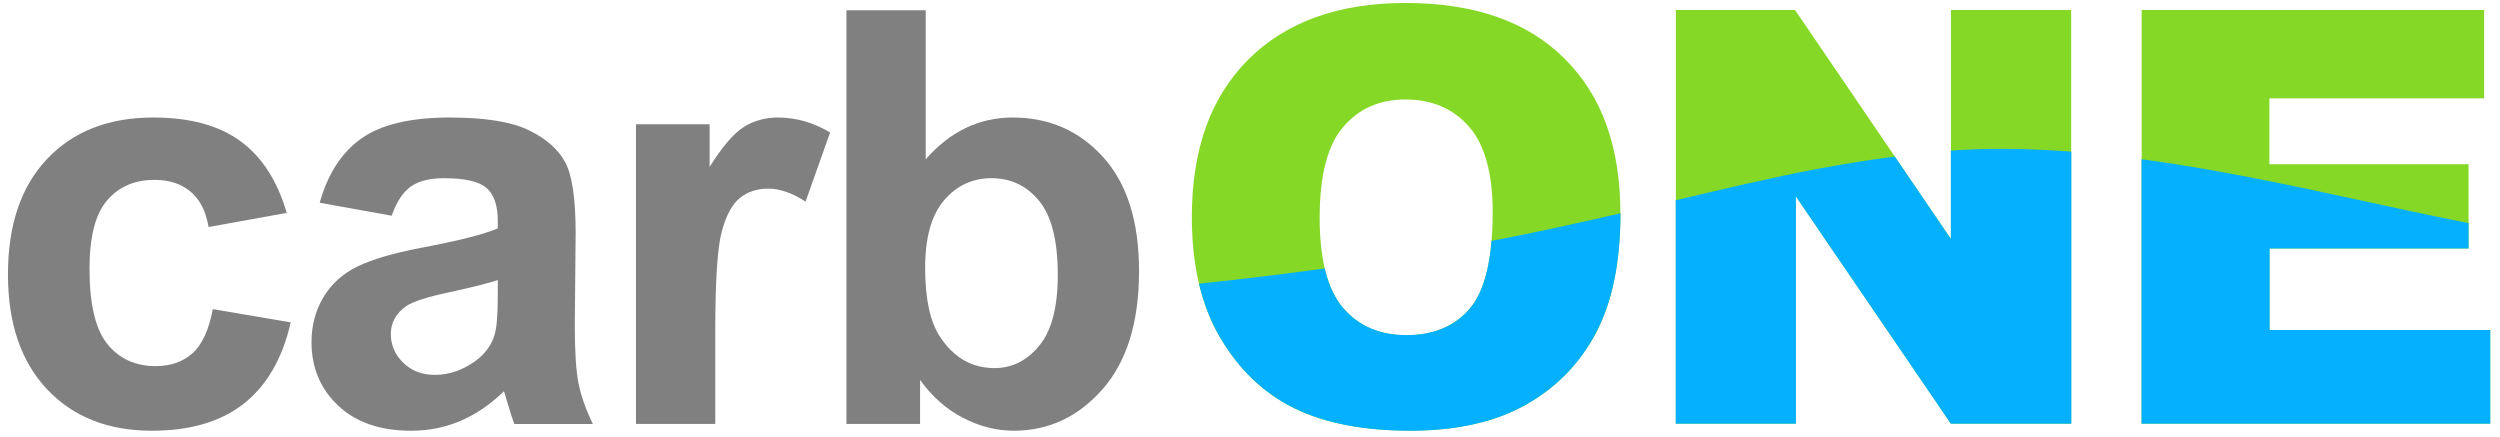 <?xml version="1.0" encoding="UTF-8" standalone="no"?><!DOCTYPE svg PUBLIC "-//W3C//DTD SVG 1.1//EN" "http://www.w3.org/Graphics/SVG/1.1/DTD/svg11.dtd"><svg width="100%" height="100%" viewBox="0 0 721 126" version="1.1" xmlns="http://www.w3.org/2000/svg" xmlns:xlink="http://www.w3.org/1999/xlink" xml:space="preserve" xmlns:serif="http://www.serif.com/" style="fill-rule:evenodd;clip-rule:evenodd;stroke-linejoin:round;stroke-miterlimit:2;"><rect id="ArtBoard1" x="0" y="0" width="720.745" height="125.974" style="fill:none;"/><g><g transform="matrix(1,0,0,1,-216.922,-124.6)"><clipPath id="_clip1"><path d="M560.646,187.219c-0,-19.477 5.425,-34.641 16.276,-45.492c10.851,-10.85 25.96,-16.276 45.329,-16.276c19.856,0 35.156,5.331 45.898,15.992c10.742,10.66 16.113,25.594 16.113,44.799c0,13.944 -2.346,25.377 -7.039,34.302c-4.693,8.925 -11.475,15.869 -20.345,20.833c-8.87,4.965 -19.925,7.447 -33.162,7.447c-13.455,-0 -24.591,-2.143 -33.407,-6.429c-8.816,-4.286 -15.964,-11.068 -21.444,-20.345c-5.479,-9.278 -8.219,-20.888 -8.219,-34.831Zm36.865,0.163c0,12.044 2.238,20.697 6.714,25.96c4.476,5.263 10.566,7.894 18.27,7.894c7.921,-0 14.051,-2.577 18.392,-7.731c4.34,-5.154 6.51,-14.405 6.51,-27.751c0,-11.23 -2.265,-19.436 -6.795,-24.617c-4.53,-5.182 -10.674,-7.772 -18.433,-7.772c-7.432,-0 -13.4,2.631 -17.903,7.894c-4.503,5.262 -6.755,13.97 -6.755,26.123Zm102.686,-59.896l34.424,-0l44.921,65.999l0,-65.999l34.75,-0l-0,119.303l-34.75,0l-44.677,-65.511l-0,65.511l-34.668,0l-0,-119.303Zm134.342,-0l98.796,-0l-0,25.472l-61.849,-0l-0,18.961l57.373,0l-0,24.333l-57.373,0l-0,23.519l63.639,0l0,27.018l-100.586,0l0,-119.303Z" clip-rule="nonzero"/></clipPath><g clip-path="url(#_clip1)"><g transform="matrix(166.667,0,0,166.667,553.078,246.789)"><path d="M0.045,-0.357c0,-0.117 0.033,-0.208 0.098,-0.273c0.065,-0.065 0.156,-0.098 0.272,-0.098c0.119,-0 0.211,0.032 0.275,0.096c0.065,0.064 0.097,0.153 0.097,0.269c0,0.083 -0.014,0.152 -0.042,0.206c-0.028,0.053 -0.069,0.095 -0.122,0.125c-0.053,0.029 -0.12,0.044 -0.199,0.044c-0.081,0 -0.148,-0.013 -0.201,-0.038c-0.053,-0.026 -0.095,-0.067 -0.128,-0.122c-0.033,-0.056 -0.05,-0.126 -0.05,-0.209Zm0.222,0.001c-0,0.072 0.013,0.124 0.04,0.155c0.027,0.032 0.063,0.048 0.11,0.048c0.047,-0 0.084,-0.016 0.11,-0.047c0.026,-0.031 0.039,-0.086 0.039,-0.166c-0,-0.068 -0.014,-0.117 -0.041,-0.148c-0.027,-0.031 -0.064,-0.047 -0.11,-0.047c-0.045,0 -0.081,0.016 -0.108,0.048c-0.027,0.031 -0.04,0.084 -0.04,0.157Z" style="fill:#85d826;fill-rule:nonzero;"/></g><g transform="matrix(166.667,0,0,166.667,687.746,246.789)"><path d="M0.075,-0.716l0.206,0l0.27,0.396l-0,-0.396l0.208,0l0,0.716l-0.208,-0l-0.268,-0.393l-0,0.393l-0.208,-0l-0,-0.716Z" style="fill:#85d826;fill-rule:nonzero;"/></g><g transform="matrix(166.667,0,0,166.667,822.413,246.789)"><path d="M0.073,-0.716l0.593,0l-0,0.153l-0.372,0l0,0.114l0.345,-0l-0,0.146l-0.345,-0l0,0.141l0.382,-0l0,0.162l-0.603,-0l-0,-0.716Z" style="fill:#85d826;fill-rule:nonzero;"/></g><g transform="matrix(1.031,0,0,1.859,-82.818,-964.653)"><path d="M1135.51,665.804c0,0 -659.882,-1.161 -568.748,-12.86c24.56,-3.153 29.925,-21.293 58.981,-22.978c111.145,-6.445 144.699,-17.095 206.073,-20.449c77.052,-4.212 172.339,20.345 209.702,12.117c42.637,-9.39 93.992,44.17 93.992,44.17Z" style="fill:#05b0ff;"/></g></g></g></g><path d="M82.7,61.398l-22.543,4.069c-0.759,-4.503 -2.482,-7.893 -5.167,-10.172c-2.686,-2.279 -6.172,-3.418 -10.458,-3.418c-5.696,-0 -10.24,1.967 -13.631,5.9c-3.391,3.933 -5.086,10.512 -5.086,19.735c-0,10.254 1.723,17.496 5.168,21.728c3.445,4.232 8.07,6.348 13.875,6.348c4.34,-0 7.894,-1.234 10.661,-3.703c2.767,-2.468 4.72,-6.714 5.859,-12.736l22.461,3.825c-2.333,10.308 -6.809,18.094 -13.428,23.356c-6.619,5.263 -15.489,7.894 -26.611,7.894c-12.641,-0 -22.719,-3.988 -30.233,-11.963c-7.514,-7.975 -11.271,-19.016 -11.271,-33.122c0,-14.268 3.771,-25.377 11.312,-33.325c7.541,-7.948 17.741,-11.922 30.599,-11.922c10.525,-0 18.894,2.265 25.106,6.795c6.212,4.53 10.674,11.434 13.387,20.711Z" style="fill:#808080;fill-rule:nonzero;"/><path d="M112.957,62.212l-20.752,-3.743c2.333,-8.355 6.348,-14.54 12.044,-18.555c5.697,-4.015 14.16,-6.022 25.391,-6.022c10.199,-0 17.795,1.207 22.786,3.621c4.992,2.415 8.505,5.48 10.539,9.196c2.035,3.717 3.052,10.539 3.052,20.467l-0.244,26.693c-0,7.596 0.366,13.197 1.098,16.805c0.733,3.608 2.103,7.474 4.11,11.597l-22.624,-0c-0.596,-1.519 -1.329,-3.771 -2.197,-6.755c-0.38,-1.356 -0.651,-2.251 -0.814,-2.685c-3.906,3.797 -8.084,6.646 -12.532,8.545c-4.449,1.899 -9.196,2.848 -14.242,2.848c-8.897,-0 -15.91,-2.414 -21.037,-7.243c-5.127,-4.828 -7.69,-10.932 -7.69,-18.31c-0,-4.883 1.166,-9.237 3.499,-13.062c2.333,-3.825 5.602,-6.754 9.807,-8.789c4.204,-2.034 10.267,-3.811 18.188,-5.33c10.688,-2.008 18.094,-3.88 22.217,-5.616l-0,-2.278c-0,-4.395 -1.085,-7.528 -3.255,-9.4c-2.17,-1.871 -6.267,-2.807 -12.289,-2.807c-4.069,-0 -7.243,0.8 -9.521,2.4c-2.279,1.601 -4.124,4.409 -5.534,8.423Zm30.599,18.555c-2.93,0.977 -7.569,2.143 -13.916,3.499c-6.348,1.357 -10.498,2.686 -12.451,3.988c-2.984,2.116 -4.476,4.801 -4.476,8.057c-0,3.201 1.193,5.967 3.58,8.3c2.388,2.333 5.426,3.5 9.115,3.5c4.123,-0 8.057,-1.357 11.8,-4.069c2.767,-2.062 4.585,-4.585 5.453,-7.569c0.596,-1.953 0.895,-5.669 0.895,-11.149l-0,-4.557Z" style="fill:#808080;fill-rule:nonzero;"/><path d="M206.284,122.271l-22.868,-0l-0,-86.426l21.24,0l0,12.288c3.635,-5.805 6.904,-9.63 9.806,-11.474c2.903,-1.845 6.199,-2.767 9.888,-2.767c5.208,-0 10.227,1.438 15.055,4.313l-7.08,19.938c-3.852,-2.495 -7.432,-3.743 -10.742,-3.743c-3.201,-0 -5.913,0.881 -8.138,2.645c-2.224,1.763 -3.974,4.95 -5.249,9.562c-1.275,4.611 -1.912,14.268 -1.912,28.971l-0,26.693Z" style="fill:#808080;fill-rule:nonzero;"/><path d="M244.109,122.271l0,-119.304l22.868,0l0,42.969c7.053,-8.029 15.408,-12.044 25.065,-12.044c10.525,-0 19.233,3.811 26.123,11.434c6.89,7.622 10.336,18.568 10.336,32.837c-0,14.757 -3.513,26.123 -10.539,34.098c-7.026,7.975 -15.557,11.963 -25.594,11.963c-4.937,-0 -9.807,-1.234 -14.608,-3.703c-4.801,-2.468 -8.938,-6.117 -12.411,-10.945l0,12.695l-21.24,-0Zm22.705,-45.085c0,8.952 1.411,15.571 4.232,19.857c3.961,6.076 9.223,9.115 15.788,9.115c5.045,-0 9.345,-2.157 12.899,-6.47c3.553,-4.313 5.33,-11.109 5.33,-20.386c0,-9.874 -1.79,-16.995 -5.371,-21.362c-3.581,-4.368 -8.165,-6.551 -13.753,-6.551c-5.48,-0 -10.037,2.129 -13.672,6.388c-3.635,4.259 -5.453,10.729 -5.453,19.409Z" style="fill:#808080;fill-rule:nonzero;"/></svg>
